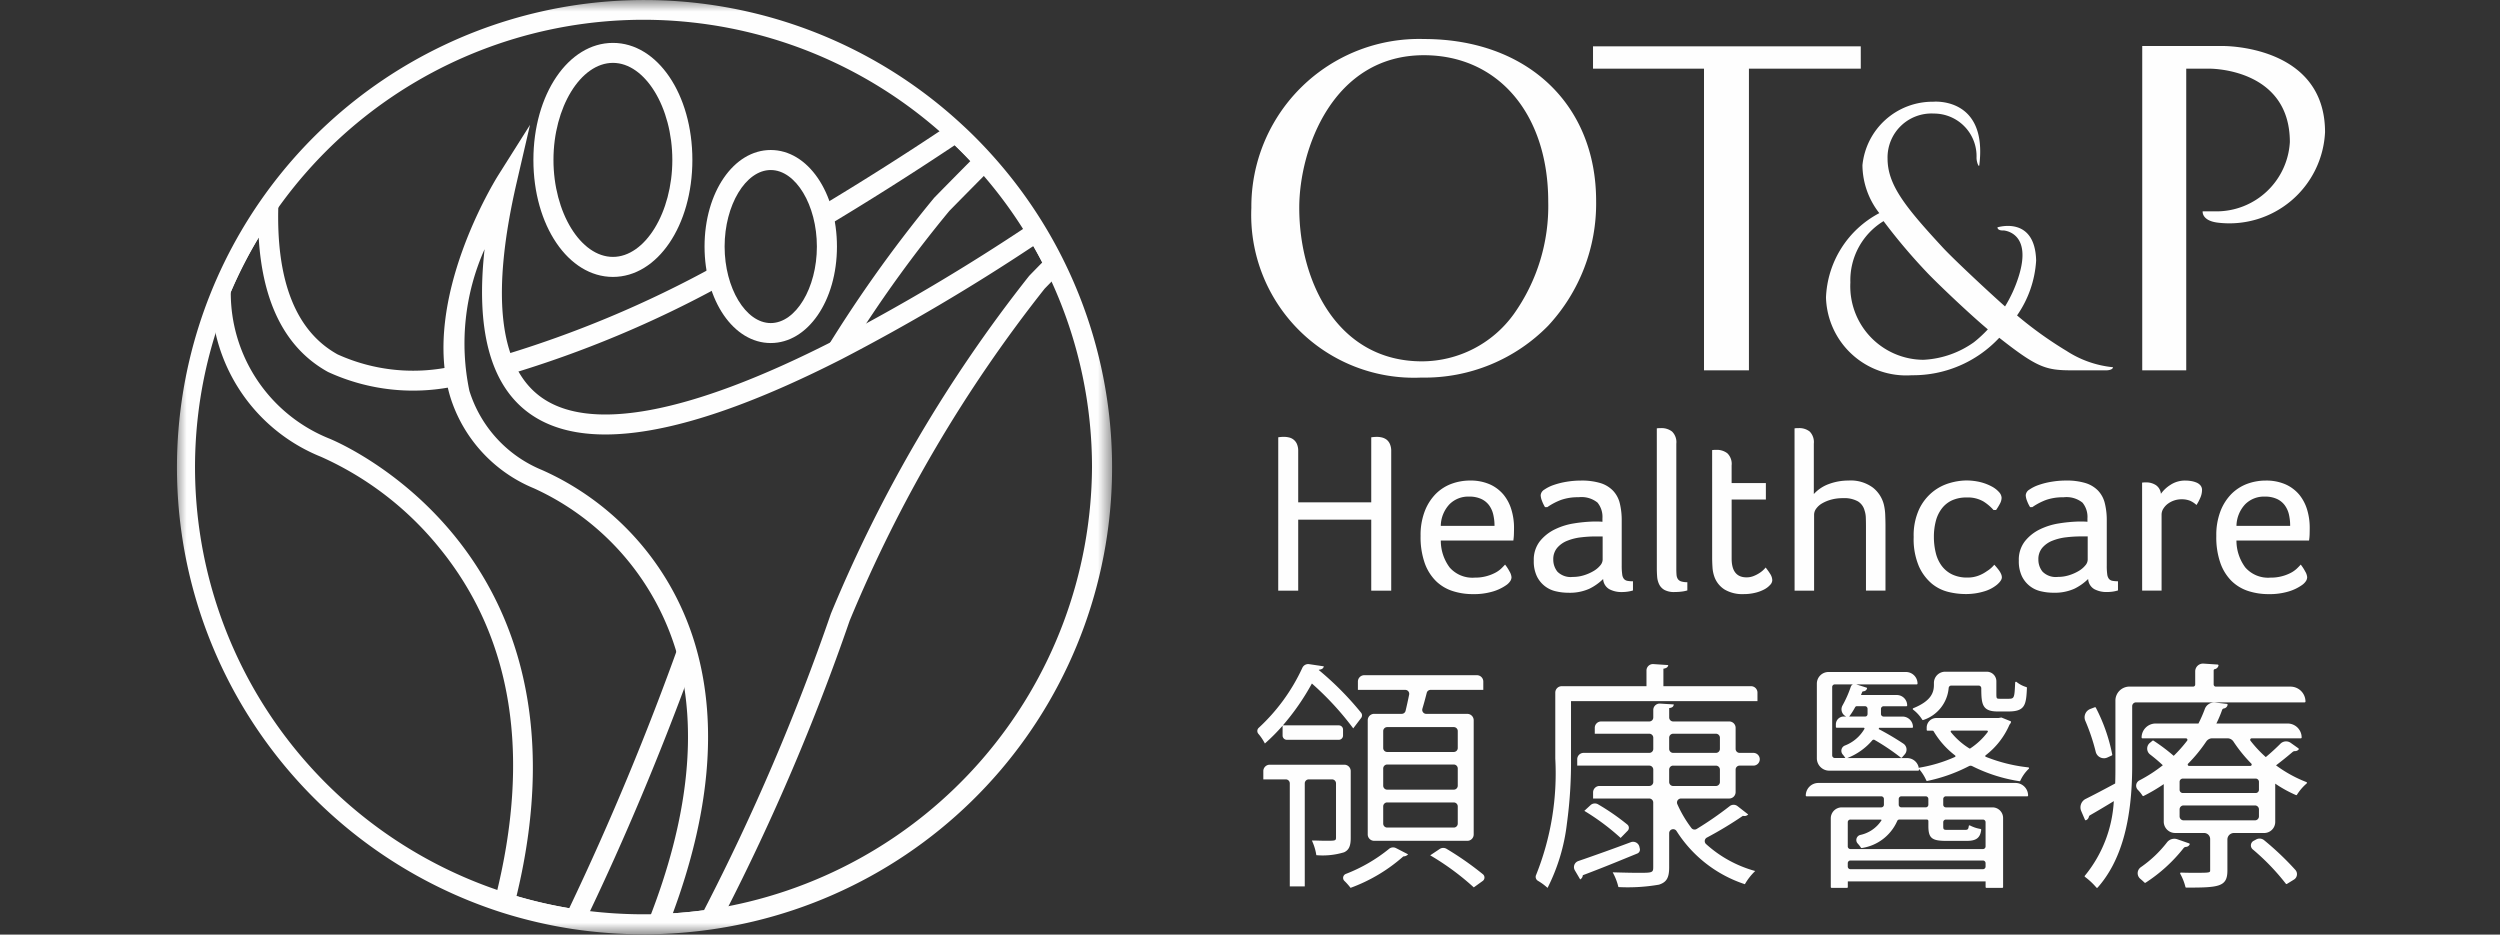 <svg id="Layer_1" data-name="Layer 1" xmlns="http://www.w3.org/2000/svg" xmlns:xlink="http://www.w3.org/1999/xlink" width="106.998" height="40" viewBox="0 0 106.998 40"><rect x="0" y="0" width="106.998" height="40" fill="#333333" stroke="none"/><defs><style>.cls-1{clip-path:url(#clip-path);}.cls-2{fill:none;}.cls-3{isolation:isolate;}.cls-4{fill:#fff;}.cls-5{clip-path:url(#clip-path-2);}.cls-6{clip-path:url(#clip-path-3);}.cls-7{fill:#fefefe;fill-rule:evenodd;}.cls-8{mask:url(#mask);}.cls-9{clip-path:url(#clip-path-6);}.cls-10{mask:url(#mask-2);}.cls-11{clip-path:url(#clip-path-7);}</style><clipPath id="clip-path"><rect class="cls-2" x="7.488" width="40.109" height="39.988"/></clipPath><clipPath id="clip-path-2"><rect class="cls-2" x="27.521" y="39.98" width="0.042" height="0.019"/></clipPath><clipPath id="clip-path-3"><rect class="cls-2" x="7.488" width="92.023" height="40"/></clipPath><mask id="mask" x="7.488" y="-0.007" width="40.118" height="39.995" maskUnits="userSpaceOnUse"><g class="cls-1"><rect x="7.488" y="-0.007" width="40.118" height="39.995"/><g class="cls-3"><rect class="cls-4" x="7.488" y="0.001" width="40.109" height="39.987"/></g></g></mask><clipPath id="clip-path-6"><rect class="cls-2" x="7.488" width="40.109" height="39.988"/></clipPath><mask id="mask-2" x="27.246" y="39.696" width="0.591" height="0.305" maskUnits="userSpaceOnUse"><rect x="27.522" y="39.981" width="0.041" height="0.019"/><g class="cls-3"><g class="cls-5"><rect class="cls-4" x="27.247" y="39.696" width="0.591" height="0.304"/></g></g></mask><clipPath id="clip-path-7"><rect class="cls-2" x="27.522" y="39.981" width="0.041" height="0.019"/></clipPath></defs><g id="OT_P_Logo_-_White" data-name="OT&amp;P Logo - White"><g class="cls-6"><g class="cls-6"><g class="cls-6"><path class="cls-7" d="M94.936,9.531A4.099,4.099,0,0,0,99.51,5.656c0-3.753-4.388-3.687-4.388-3.687H91.686V15.851H93.569V2.939h.99s3.445-.042,3.445,3.142a3.146,3.146,0,0,1-3.157,2.965h-.575s-.053.404.664.485M79.639,1.983H68.18V2.938h4.75V15.849h1.923V2.938h4.787Zm-.445,10.093A2.967,2.967,0,0,1,80.59,9.479l.024-.016.018.024A24.691,24.691,0,0,0,82.44,11.627c.393.42,1.769,1.739,2.638,2.469a5.269,5.269,0,0,1-.594.55,4.054,4.054,0,0,1-2.094.749c-.032.001-.062.004-.094.004a3.147,3.147,0,0,1-3.101-3.322m9.232,2.93A16.501,16.501,0,0,1,86.328,13.5a4.58,4.58,0,0,0,.817-2.346C87.1,9.219,85.49,9.73,85.49,9.73c0,.081.083.133.211.133h.055c.134.014,1.194.172.651,1.939a5.742,5.742,0,0,1-.593,1.313c-.661-.584-2.215-2.033-2.668-2.525-1.604-1.735-2.36-2.678-2.36-3.803a1.881,1.881,0,0,1,1.98-1.927,1.825,1.825,0,0,1,1.828,1.898c.004.198.104.424.119.312.362-2.941-1.97-2.716-1.97-2.716a3.017,3.017,0,0,0-3.032,2.717,3.372,3.372,0,0,0,.722,2.051A4.268,4.268,0,0,0,78.151,12.73a3.434,3.434,0,0,0,3.67,3.33,5.044,5.044,0,0,0,3.727-1.584.11.11,0,0,0,.018-.02c1.63,1.282,1.995,1.394,3.117,1.394H90.15c.137,0,.283-.047.283-.133a4.445,4.445,0,0,1-2.007-.712M64.783,13.451a4.856,4.856,0,0,1-3.923,2.014c-3.608,0-5.253-3.405-5.253-6.569,0-2.526,1.448-6.533,5.334-6.533,3.183,0,5.322,2.52,5.322,6.267a7.976,7.976,0,0,1-1.479,4.82M60.945,1.67a7.178,7.178,0,0,0-7.388,7.226,6.967,6.967,0,0,0,7.275,7.264,7.397,7.397,0,0,0,5.435-2.227,7.673,7.673,0,0,0,2.046-5.33c0-4.145-2.96-6.933-7.369-6.933M54.708,18.716a1.595,1.595,0,0,1,.246-.019.887.887,0,0,1,.206.024.483.483,0,0,1,.344.275.74.74,0,0,1,.058.318v2.186h3.126v-2.783a1.652,1.652,0,0,1,.244-.019.897.897,0,0,1,.207.024.56.56,0,0,1,.197.088.482.482,0,0,1,.147.186.733.733,0,0,1,.06.318v5.966h-.855V22.242H55.562v3.037h-.855Zm9.256,3.791a2.075,2.075,0,0,0-.055-.489,1.069,1.069,0,0,0-.181-.397.869.869,0,0,0-.339-.269,1.209,1.209,0,0,0-.516-.098,1.131,1.131,0,0,0-.841.333,1.39,1.39,0,0,0-.368.92Zm-2.299.627a1.921,1.921,0,0,0,.378,1.152,1.295,1.295,0,0,0,1.075.436,1.85,1.85,0,0,0,.864-.201,1.163,1.163,0,0,0,.262-.181c.059-.056.116-.115.172-.176a1.828,1.828,0,0,1,.191.295.566.566,0,0,1,.084.244.313.313,0,0,1-.049.162.629.629,0,0,1-.166.171,1.982,1.982,0,0,1-.58.279,2.842,2.842,0,0,1-.855.113,2.796,2.796,0,0,1-.869-.132,1.825,1.825,0,0,1-.713-.426,2.047,2.047,0,0,1-.482-.77,3.36,3.36,0,0,1-.177-1.161A2.843,2.843,0,0,1,60.982,21.87a2.151,2.151,0,0,1,.476-.74,1.872,1.872,0,0,1,.673-.426,2.288,2.288,0,0,1,.781-.137,2.042,2.042,0,0,1,.859.166,1.633,1.633,0,0,1,.585.446,1.83,1.83,0,0,1,.334.646,2.656,2.656,0,0,1,.109.76c0,.091-.002.184-.005.279a2.193,2.193,0,0,1-.024.269H61.665Zm6.927-.175h-.286a5.479,5.479,0,0,0-.639.038,2.27,2.27,0,0,0-.589.147,1.088,1.088,0,0,0-.432.304.745.745,0,0,0-.167.499.819.819,0,0,0,.176.519.8.8,0,0,0,.659.226,1.573,1.573,0,0,0,.486-.074,1.869,1.869,0,0,0,.408-.181,1.067,1.067,0,0,0,.281-.236.397.397,0,0,0,.103-.244V22.958Zm-2.467-1.255a1.524,1.524,0,0,1-.132-.274.728.728,0,0,1-.053-.235.311.311,0,0,1,.157-.24,1.629,1.629,0,0,1,.408-.201,3.241,3.241,0,0,1,.555-.137,3.693,3.693,0,0,1,.6-.049,2.755,2.755,0,0,1,.835.107,1.26,1.26,0,0,1,.539.324,1.191,1.191,0,0,1,.291.538,3.055,3.055,0,0,1,.083.746v1.929a2.588,2.588,0,0,0,.021.368.382.382,0,0,0,.073.195.253.253,0,0,0,.148.084,1.179,1.179,0,0,0,.24.019v.393a1.445,1.445,0,0,1-.216.049,1.78,1.78,0,0,1-.265.019,1.093,1.093,0,0,1-.531-.122.534.534,0,0,1-.265-.436,2.26,2.26,0,0,1-.59.417,2.048,2.048,0,0,1-.904.171,2.291,2.291,0,0,1-.516-.059,1.186,1.186,0,0,1-.821-.636,1.468,1.468,0,0,1-.137-.676,1.286,1.286,0,0,1,.26-.833,1.862,1.862,0,0,1,.645-.51,2.866,2.866,0,0,1,.82-.255,6.369,6.369,0,0,1,.801-.078h.206a1.842,1.842,0,0,1,.206.01V22.184a.964.964,0,0,0-.211-.673,1.092,1.092,0,0,0-.81-.23,2.176,2.176,0,0,0-.747.114,2.675,2.675,0,0,0-.59.309ZM70.91,18.334a.84.84,0,0,1,.113-.011h.064a.734.734,0,0,1,.476.147.634.634,0,0,1,.182.52v5.368c0,.098.004.181.01.25a.385.385,0,0,0,.054.171.262.262,0,0,0,.138.103.811.811,0,0,0,.27.035V25.27a1.485,1.485,0,0,1-.24.049,2.484,2.484,0,0,1-.3.019.876.876,0,0,1-.437-.088.553.553,0,0,1-.226-.234.903.903,0,0,1-.089-.329c-.009-.12-.014-.238-.014-.357Zm2.368.93a1.056,1.056,0,0,1,.113-.01h.063a.727.727,0,0,1,.476.147.631.631,0,0,1,.182.519v.755H75.578V21.38H74.113v2.528q0,.802.639.803a.806.806,0,0,0,.295-.055,1.355,1.355,0,0,0,.25-.127,1.101,1.101,0,0,0,.271-.24,2.905,2.905,0,0,1,.202.285.513.513,0,0,1,.082.264.297.297,0,0,1-.088.191.897.897,0,0,1-.245.192,1.619,1.619,0,0,1-.389.147,2.06,2.06,0,0,1-.506.059,1.488,1.488,0,0,1-.815-.197,1.071,1.071,0,0,1-.432-.537,1.46,1.46,0,0,1-.083-.406q-.015-.219-.015-.437Zm3.527-.93a.868.868,0,0,1,.113-.011h.065a.716.716,0,0,1,.471.147.648.648,0,0,1,.176.52V21.145a1.616,1.616,0,0,1,.649-.431,2.39,2.39,0,0,1,.835-.147,1.591,1.591,0,0,1,1.053.309,1.341,1.341,0,0,1,.46.719,2.214,2.214,0,0,1,.059.436c.006.16.011.315.011.465v2.782h-.835V22.526c0-.124-.002-.242-.006-.357a1.074,1.074,0,0,0-.054-.319.646.646,0,0,0-.285-.392,1.198,1.198,0,0,0-.637-.137,1.855,1.855,0,0,0-.511.064,1.637,1.637,0,0,0-.388.161.821.821,0,0,0-.251.226.441.441,0,0,0-.088.255v3.252h-.835Zm8.519,3.498a1.991,1.991,0,0,0-.432-.368,1.323,1.323,0,0,0-.718-.172,1.469,1.469,0,0,0-.639.127,1.161,1.161,0,0,0-.436.358,1.497,1.497,0,0,0-.251.538,2.64,2.64,0,0,0-.079.661,2.853,2.853,0,0,0,.079.681,1.542,1.542,0,0,0,.25.553,1.22,1.22,0,0,0,.447.373,1.484,1.484,0,0,0,.659.136,1.308,1.308,0,0,0,.477-.083,1.566,1.566,0,0,0,.358-.192,1.283,1.283,0,0,0,.315-.274,2.462,2.462,0,0,1,.201.241.791.791,0,0,1,.088.152.371.371,0,0,1,.035.147c0,.09-.07.195-.206.313a1.549,1.549,0,0,1-.536.283,2.668,2.668,0,0,1-.85.118,3.068,3.068,0,0,1-.693-.089,1.778,1.778,0,0,1-.708-.351,2.083,2.083,0,0,1-.555-.741,2.961,2.961,0,0,1-.226-1.259,2.667,2.667,0,0,1,.236-1.195,2.127,2.127,0,0,1,.58-.739,2.077,2.077,0,0,1,.732-.378,2.625,2.625,0,0,1,.682-.108,2.546,2.546,0,0,1,.635.073,2.111,2.111,0,0,1,.48.186,1.11,1.11,0,0,1,.309.24.384.384,0,0,1,.109.244.567.567,0,0,1-.079.265,2.287,2.287,0,0,1-.157.255h-.107Zm4.028,1.126h-.285a5.446,5.446,0,0,0-.637.038,2.29,2.29,0,0,0-.591.147,1.1,1.1,0,0,0-.432.304.747.747,0,0,0-.166.499.813.813,0,0,0,.177.519.796.796,0,0,0,.658.226,1.577,1.577,0,0,0,.486-.074,1.891,1.891,0,0,0,.407-.181,1.048,1.048,0,0,0,.28-.236.389.389,0,0,0,.103-.244v-1Zm-2.466-1.254a1.518,1.518,0,0,1-.133-.274.724.724,0,0,1-.053-.235.309.309,0,0,1,.157-.241,1.631,1.631,0,0,1,.408-.201,3.19,3.19,0,0,1,.556-.137,3.685,3.685,0,0,1,.599-.049,2.751,2.751,0,0,1,.835.107,1.271,1.271,0,0,1,.54.324,1.189,1.189,0,0,1,.289.538,2.994,2.994,0,0,1,.084.746v1.929a2.589,2.589,0,0,0,.02.368.388.388,0,0,0,.073.195.253.253,0,0,0,.147.084,1.235,1.235,0,0,0,.24.019V25.27a1.426,1.426,0,0,1-.215.049,1.795,1.795,0,0,1-.266.019,1.096,1.096,0,0,1-.531-.122.536.536,0,0,1-.265-.436,2.256,2.256,0,0,1-.589.417,2.052,2.052,0,0,1-.904.171,2.283,2.283,0,0,1-.516-.059,1.186,1.186,0,0,1-.821-.636,1.468,1.468,0,0,1-.137-.676,1.281,1.281,0,0,1,.261-.833,1.847,1.847,0,0,1,.642-.509,2.893,2.893,0,0,1,.822-.255,6.348,6.348,0,0,1,.799-.078h.207a1.863,1.863,0,0,1,.206.01v-.146a.963.963,0,0,0-.212-.673,1.091,1.091,0,0,0-.81-.23,2.189,2.189,0,0,0-.746.113,2.681,2.681,0,0,0-.591.309Zm4.794-1.048a1.023,1.023,0,0,1,.123-.01h.053a.753.753,0,0,1,.408.113.5.5,0,0,1,.221.376,1.452,1.452,0,0,1,.413-.386,1.125,1.125,0,0,1,.639-.181,1.423,1.423,0,0,1,.231.019,1.009,1.009,0,0,1,.231.063.451.451,0,0,1,.177.123.3.3,0,0,1,.069.205.848.848,0,0,1-.079.338,1.946,1.946,0,0,1-.158.298,1.015,1.015,0,0,0-.274-.182.972.972,0,0,0-.374-.063.979.979,0,0,0-.59.201.772.772,0,0,0-.188.212.478.478,0,0,0-.068.244v3.252H91.682Zm6.337,1.851a2.108,2.108,0,0,0-.053-.489,1.079,1.079,0,0,0-.181-.397.869.869,0,0,0-.339-.269,1.206,1.206,0,0,0-.516-.098,1.129,1.129,0,0,0-.84.333,1.39,1.39,0,0,0-.369.92Zm-2.299.627a1.933,1.933,0,0,0,.379,1.152,1.295,1.295,0,0,0,1.076.436,1.849,1.849,0,0,0,.865-.201,1.196,1.196,0,0,0,.26-.181q.09-.085.172-.176a1.912,1.912,0,0,1,.191.295.565.565,0,0,1,.084.244.319.319,0,0,1-.049.162.633.633,0,0,1-.167.171,1.961,1.961,0,0,1-.579.279,2.838,2.838,0,0,1-.855.113,2.806,2.806,0,0,1-.869-.132,1.828,1.828,0,0,1-.713-.426,2.046,2.046,0,0,1-.481-.77,3.33,3.33,0,0,1-.176-1.161,2.842,2.842,0,0,1,.181-1.068,2.152,2.152,0,0,1,.476-.74,1.895,1.895,0,0,1,.673-.426,2.288,2.288,0,0,1,.781-.137,2.047,2.047,0,0,1,.86.166,1.639,1.639,0,0,1,.586.446,1.869,1.869,0,0,1,.334.646,2.675,2.675,0,0,1,.107.76c0,.091-.002.184-.004.279a2.1,2.1,0,0,1-.025.269ZM82.301,30.819a.035.035,0,0,1-.031-.018,1.585,1.585,0,0,0-.39-.428.036.036,0,0,1-.015-.033.034.034,0,0,1,.022-.029c.778-.315.883-.684.883-1.003v-.08a.481.481,0,0,1,.482-.479h1.782a.409.409,0,0,1,.409.408v.498c0,.247,0,.252.161.252h.318c.289,0,.294,0,.325-.683l.001-.012a.036.036,0,0,1,.06-.024,1.207,1.207,0,0,0,.418.218.036.036,0,0,1,.025.036c-.032.716-.073,1.008-.787,1.008h-.473c-.66,0-.692-.324-.694-.995a.113.113,0,0,0-.113-.113H83.514a.111.111,0,0,0-.112.103,1.586,1.586,0,0,1-1.086,1.37l-.015.004Zm1.195.514a3.122,3.122,0,0,0,.789.698.038.038,0,0,0,.043,0,2.994,2.994,0,0,0,.745-.702.038.038,0,0,0,.003-.038.038.038,0,0,0-.033-.021H83.527a.036.036,0,0,0-.035.021.038.038,0,0,0,.004.042m-4.351-.667h.692c.015,0,.093-.009.093-.118v-.212a.113.113,0,0,0-.113-.112h-.344a.086.086,0,0,0-.076.046,3.139,3.139,0,0,1-.252.396m-.616-1.375a.113.113,0,0,0-.113.112V32.329a.113.113,0,0,0,.113.113h.45a1.144,1.144,0,0,0-.111-.15.244.244,0,0,1,.024-.343.235.235,0,0,1,.061-.038,1.654,1.654,0,0,0,.843-.715.032.032,0,0,0-.002-.033.032.032,0,0,0-.027-.016H78.607a.034.034,0,0,1-.033-.035v-.109a.337.337,0,0,1,.336-.337h.1l-.042-.026a.336.336,0,0,1-.112-.443,4.77,4.77,0,0,0,.356-.802.173.173,0,0,1,.095-.104Zm7.909,4.144h-.006a6.782,6.782,0,0,1-2.022-.645.155.155,0,0,0-.143.001,6.896,6.896,0,0,1-1.783.633.033.033,0,0,1-.04-.021,1.913,1.913,0,0,0-.313-.493l-.002-.002c.001.014.002.027.002.041a.035.035,0,0,1-.035.035H78.291a.531.531,0,0,1-.531-.529V29.259a.499.499,0,0,1,.499-.498H81.57a.497.497,0,0,1,.499.496v.001a.036.036,0,0,1-.035.035H79.449l.434.136a.034.034,0,0,1,.023.045.171.171,0,0,1-.163.114.056.056,0,0,0-.045.035l-.05.123H81.18a.446.446,0,0,1,.446.445.035.035,0,0,1-.035.036h-.972a.114.114,0,0,0-.115.112v.218a.113.113,0,0,0,.115.112h.808a.447.447,0,0,1,.446.446.035.035,0,0,1-.035.035H80.424a.377.377,0,0,1-.02.052,11.646,11.646,0,0,1,1.06.626.306.306,0,0,1,.082.425.183.183,0,0,1-.024.032l-.119.136a.037.037,0,0,1-.049.004,9.551,9.551,0,0,0-1.12-.755.08.08,0,0,0-.104.018,2.681,2.681,0,0,1-1.07.757h2.562a.507.507,0,0,1,.502.431.037.037,0,0,1,.026-.021,6.203,6.203,0,0,0,1.523-.459.035.035,0,0,0,.019-.028.042.042,0,0,0-.014-.035,3.596,3.596,0,0,1-.917-1.03.062.062,0,0,0-.053-.03h-.212a.035.035,0,0,1-.035-.035v-.098a.41.41,0,0,1,.411-.409h2.659l.118-.021a.031.031,0,0,1,.018.002l.381.154a.035.035,0,0,1,.021.042.252.252,0,0,1-.05.09.181.181,0,0,0-.016.022,3.288,3.288,0,0,1-1.022,1.308.04.04,0,0,0-.013.035.033.033,0,0,0,.02.027,6.874,6.874,0,0,0,1.823.453.035.035,0,0,1,.03.038.033.033,0,0,1-.012.023,1.653,1.653,0,0,0-.361.51.034.034,0,0,1-.032.021m-5.057.646a.115.115,0,0,0-.115.113v.247a.114.114,0,0,0,.115.113h1.04a.113.113,0,0,0,.113-.113v-.247a.114.114,0,0,0-.113-.113Zm-2.182.995a.113.113,0,0,0-.114.112v1.038a.113.113,0,0,0,.114.113h5.671a.113.113,0,0,0,.113-.113V35.189a.113.113,0,0,0-.113-.112H83.282a.113.113,0,0,0-.113.112v.16c0,.161.012.17.202.17h.71c.133,0,.161-.014.181-.164a.035.035,0,0,1,.02-.027.036.036,0,0,1,.033.002,1.509,1.509,0,0,0,.452.149.035.035,0,0,1,.027.038c-.043.344-.211.472-.622.472H83.3c-.624,0-.767-.12-.767-.641v-.207a.066.066,0,0,0-.066-.066H81.294a.103.103,0,0,0-.098.07,1.972,1.972,0,0,1-1.508,1.149.037.037,0,0,1-.04-.014,1.68,1.68,0,0,0-.145-.184.219.219,0,0,1-.045-.206.224.224,0,0,1,.152-.153,1.436,1.436,0,0,0,.913-.623.03.03,0,0,0-.001-.025.028.028,0,0,0-.023-.011H79.198Zm0,1.753a.114.114,0,0,0-.114.114v.145a.113.113,0,0,0,.114.113h5.671a.113.113,0,0,0,.113-.113v-.145a.114.114,0,0,0-.113-.114ZM85.696,38h-.679a.035.035,0,0,1-.035-.036v-.241H79.085v.241A.035.035,0,0,1,79.05,38h-.659a.035.035,0,0,1-.035-.036V35.025a.471.471,0,0,1,.471-.47h1.69a.113.113,0,0,0,.113-.113v-.247a.114.114,0,0,0-.113-.113H77.321a.034.034,0,0,1-.035-.034v-.001a.539.539,0,0,1,.539-.537h8.437a.539.539,0,0,1,.539.537.034.034,0,0,1-.035.035H83.282a.114.114,0,0,0-.113.113v.247a.113.113,0,0,0,.113.113h1.994a.455.455,0,0,1,.455.453v2.956A.035.035,0,0,1,85.696,38Zm4.349-5.548a.359.359,0,0,1-.35-.277,8.532,8.532,0,0,0-.445-1.324.382.382,0,0,1,.199-.502l.019-.008.187-.071a.036.036,0,0,1,.044.016,7.444,7.444,0,0,1,.704,2.012.035.035,0,0,1-.021.036c-.073.034-.134.062-.189.087a.364.364,0,0,1-.148.032Zm4.378-.713a6.356,6.356,0,0,1-.774.945.054.054,0,0,0-.011.061.058.058,0,0,0,.053.036h2.621a.058.058,0,0,0,.054-.037.055.055,0,0,0-.011-.062,6.212,6.212,0,0,1-.763-.941.306.306,0,0,0-.256-.142h-.657a.308.308,0,0,0-.255.14m-1,1.584a.139.139,0,0,0-.139.139v.339a.139.139,0,0,0,.139.14h3.118a.14.14,0,0,0,.139-.14v-.338a.14.14,0,0,0-.139-.14H93.423Zm.03,1.149a.169.169,0,0,0-.169.168v.3a.17.17,0,0,0,.169.17H96.51a.17.17,0,0,0,.171-.169v-.3a.17.17,0,0,0-.171-.169Zm-1.646,3.313a.035.035,0,0,1-.025-.01c-.042-.042-.103-.098-.178-.161a.312.312,0,0,1-.042-.441.295.295,0,0,1,.064-.059,5.037,5.037,0,0,0,1.116-1.058.395.395,0,0,1,.445-.136l.506.176a.036.036,0,0,1,.021.021.034.034,0,0,1-.001.029.187.187,0,0,1-.163.101.135.135,0,0,0-.095.051,6.696,6.696,0,0,1-1.628,1.482.035.035,0,0,1-.019.005m6.051.051a.035.035,0,0,1-.029-.015,9.666,9.666,0,0,0-1.415-1.468.222.222,0,0,1-.028-.313.212.212,0,0,1,.067-.054l.11-.059a.303.303,0,0,1,.337.033,12.343,12.343,0,0,1,1.338,1.272.273.273,0,0,1-.022.385.261.261,0,0,1-.043.031l-.298.184a.031.031,0,0,1-.018.005Zm-4.29.153a.035.035,0,0,1-.035-.028,2.303,2.303,0,0,0-.223-.565.038.038,0,0,1,.002-.035.034.034,0,0,1,.03-.015c.226.009.434.009.616.009.633,0,.633-.006.633-.119V35.911a.26.26,0,0,0-.261-.26H93.092a.486.486,0,0,1-.485-.486V33.56a7.455,7.455,0,0,1-.865.508.035.035,0,0,1-.045-.015,1.579,1.579,0,0,0-.2-.25.253.253,0,0,1,.005-.358.268.268,0,0,1,.059-.043,6.289,6.289,0,0,0,1.006-.65c-.173-.163-.355-.316-.543-.46a.316.316,0,0,1-.126-.246.312.312,0,0,1,.112-.249l.116-.096a.035.035,0,0,1,.041-.002,7.906,7.906,0,0,1,.866.65,6.047,6.047,0,0,0,.573-.645.064.064,0,0,0-.05-.104H91.695a.035.035,0,0,1-.036-.035.601.601,0,0,1,.601-.599h1.832a5.775,5.775,0,0,0,.271-.618.424.424,0,0,1,.447-.279l.5.057a.032.032,0,0,1,.024.014.035.035,0,0,1,.005.029.19.19,0,0,1-.16.153.093.093,0,0,0-.073.059,5.062,5.062,0,0,1-.247.585h3.05a.6.6,0,0,1,.6.599.035.035,0,0,1-.035.035H96.373a.065.065,0,0,0-.067.063.062.062,0,0,0,.015.042,5.141,5.141,0,0,0,.653.698c.201-.167.434-.379.627-.573a.343.343,0,0,1,.443-.034l.328.233a.048.048,0,0,1,.015.024.038.038,0,0,1-.007.025.2.2,0,0,1-.164.069.144.144,0,0,0-.092.035q-.348.297-.712.574a5.512,5.512,0,0,0,1.301.716.035.035,0,0,1,.022.026.038.038,0,0,1-.012.034,2.097,2.097,0,0,0-.414.482.035.035,0,0,1-.043.015,5.351,5.351,0,0,1-.888-.49v1.641a.474.474,0,0,1-.474.472H95.61a.278.278,0,0,0-.279.277v1.328c0,.704-.366.732-1.763.732m-3.817.01h-.001a.034.034,0,0,1-.027-.013,2.949,2.949,0,0,0-.486-.455.032.032,0,0,1-.016-.024A.037.037,0,0,1,89.23,37.48a5.497,5.497,0,0,0,1.239-3.192c-.35.214-.71.428-1.02.605a.107.107,0,0,0-.049.073.202.202,0,0,1-.12.138.043.043,0,0,1-.027,0,.041.041,0,0,1-.019-.019l-.16-.374a.404.404,0,0,1,.195-.52c.321-.16.721-.369,1.259-.659.01-.27.01-.524.01-.77V29.985a.6.6,0,0,1,.602-.599h2.726a.088.088,0,0,0,.087-.089V28.735a.334.334,0,0,1,.357-.333l.606.04a.029.029,0,0,1,.025.014.035.035,0,0,1,.009.027.201.201,0,0,1-.166.157.057.057,0,0,0-.041.053v.601a.094.094,0,0,0,.093.093h3.195a.642.642,0,0,1,.642.639.035.035,0,0,1-.035.035H91.419a.164.164,0,0,0-.163.163v2.541c0,2.394-.485,4.103-1.48,5.224a.034.034,0,0,1-.026.011M54.136,31.82l-.004-.006a2.177,2.177,0,0,0-.277-.411.183.183,0,0,1,.019-.254,8.113,8.113,0,0,0,1.866-2.567.275.275,0,0,1,.29-.157l.629.094-.002.007c-.021.084-.086.127-.208.138l-.006.013a13.01,13.01,0,0,1,1.814,1.831.182.182,0,0,1,0,.219l-.34.447-.004-.006a12.601,12.601,0,0,0-1.765-1.914,10.269,10.269,0,0,1-1.242,1.791h2.394a.18.18,0,0,1,.181.18v.257a.182.182,0,0,1-.181.181H55.075a.181.181,0,0,1-.181-.181v-.423a8.276,8.276,0,0,1-.752.757l-.006.005Zm5.235-.701a.171.171,0,0,0-.171.17v.726a.17.17,0,0,0,.171.169h2.85a.17.17,0,0,0,.17-.169v-.726a.17.17,0,0,0-.17-.17Zm0,1.602a.171.171,0,0,0-.171.169v.736a.171.171,0,0,0,.171.171h2.85a.171.171,0,0,0,.17-.171v-.735a.17.17,0,0,0-.17-.17Zm0,1.622a.171.171,0,0,0-.171.17v.736a.17.17,0,0,0,.171.17h2.85a.17.17,0,0,0,.17-.169v-.737a.17.17,0,0,0-.17-.169h-2.85Zm3.428,1.643H58.813a.274.274,0,0,1-.275-.272V30.826a.275.275,0,0,1,.275-.274h1.179a.17.17,0,0,0,.166-.131c.053-.219.105-.458.152-.69a.169.169,0,0,0-.131-.201.18.18,0,0,0-.036-.004h-2.026v-.355a.273.273,0,0,1,.274-.273h4.82a.273.273,0,0,1,.273.273v.355H61.227a.17.17,0,0,0-.164.129c-.06.238-.124.472-.186.678a.172.172,0,0,0,.164.22h1.758a.274.274,0,0,1,.274.273v4.887a.273.273,0,0,1-.272.274Zm-6.956,1.951h-.641v-4.41a.171.171,0,0,0-.17-.17h-.963v-.355a.274.274,0,0,1,.274-.273h3.193a.274.274,0,0,1,.274.273v2.855c0,.354-.077.522-.283.62a3.148,3.148,0,0,1-1.185.124h-.005v-.005a2.231,2.231,0,0,0-.186-.614l-.004-.009h.01c.124,0,.24.004.343.007.086.002.164.004.234.004.413,0,.446,0,.446-.138V33.527a.17.17,0,0,0-.171-.17h-.995a.171.171,0,0,0-.171.169v4.41Zm7.234.043-.004-.004a11.129,11.129,0,0,0-1.853-1.364l-.007-.006.403-.269a.274.274,0,0,1,.293-.009A13.288,13.288,0,0,1,63.47,37.419a.181.181,0,0,1-.011.285l-.383.276Zm-5.275.019-.002-.004a2.753,2.753,0,0,0-.263-.295.18.18,0,0,1-.049-.164.185.185,0,0,1,.11-.132A6.845,6.845,0,0,0,59.44,36.339a.274.274,0,0,1,.308-.041l.516.266L60.26,36.57a.269.269,0,0,1-.198.083,7.042,7.042,0,0,1-2.256,1.345ZM71.61,31.403a.171.171,0,0,0-.171.17v.479a.171.171,0,0,0,.171.171H73.44a.171.171,0,0,0,.171-.171v-.479a.171.171,0,0,0-.171-.17Zm0,1.365a.171.171,0,0,0-.171.17V33.47a.171.171,0,0,0,.171.17H73.44a.171.171,0,0,0,.171-.17v-.531a.171.171,0,0,0-.171-.17H71.61ZM69.363,35.862l-.005-.003a9.963,9.963,0,0,0-1.544-1.151l-.006-.004.264-.244a.274.274,0,0,1,.325-.035,9.659,9.659,0,0,1,1.253.867.179.179,0,0,1,.024.251l-.012.013-.298.304ZM67.631,37.639l-.229-.39a.272.272,0,0,1,.097-.373.263.263,0,0,1,.051-.024q1.131-.389,2.252-.808a.277.277,0,0,1,.354.167.148.148,0,0,1,.009.03l.019.084a.18.18,0,0,1-.11.205l-.581.237q-.87.359-1.75.692a.217.217,0,0,1-.106.176l-.005.003Zm1.639.326H69.266l-.001-.004a2.468,2.468,0,0,0-.237-.615l-.005-.011.079.002c.376.01.73.019.992.019.613,0,.663,0,.663-.24V34.346a.171.171,0,0,0-.171-.17H68.183v-.263a.275.275,0,0,1,.274-.274h2.131a.171.171,0,0,0,.171-.17v-.531a.171.171,0,0,0-.171-.17H67.504v-.272a.273.273,0,0,1,.273-.273h2.811a.17.17,0,0,0,.171-.171v-.479a.171.171,0,0,0-.171-.17H68.255V31.15a.273.273,0,0,1,.273-.272h2.06a.17.17,0,0,0,.171-.171v-.322a.274.274,0,0,1,.29-.272l.588.036-.001.006c-.012.092-.073.138-.196.149v.403a.171.171,0,0,0,.171.171h2.398a.273.273,0,0,1,.274.272v.902a.171.171,0,0,0,.171.171H75.06a.273.273,0,0,1,0,.545h-.607a.17.17,0,0,0-.17.17v.965a.275.275,0,0,1-.274.273H71.944a.171.171,0,0,0-.17.172.176.176,0,0,0,.013.066,5.139,5.139,0,0,0,.602,1.022.171.171,0,0,0,.226.044,14.648,14.648,0,0,0,1.411-.975.272.272,0,0,1,.34-.002l.454.354-.004.006a.223.223,0,0,1-.22.053,16.204,16.204,0,0,1-1.545.933.17.17,0,0,0-.034.275,5.173,5.173,0,0,0,2.095,1.152l.009.003-.007.007a2.494,2.494,0,0,0-.432.553l-.002.004-.005-.001a5.49,5.49,0,0,1-2.921-2.275.171.171,0,0,0-.315.093v1.458c0,.452-.111.64-.437.745a7.796,7.796,0,0,1-1.732.103m-3.038.034-.005-.005a2.398,2.398,0,0,0-.406-.298.196.196,0,0,1-.075-.255,11.693,11.693,0,0,0,.819-4.976v-2.823a.274.274,0,0,1,.275-.274h3.628V28.695a.276.276,0,0,1,.28-.273h.013l.638.043-.001.006c-.013.084-.076.13-.206.149v.749h3.752a.274.274,0,0,1,.274.274v.364H67.238v2.458a19.43,19.43,0,0,1-.175,2.779,8.16,8.16,0,0,1-.824,2.748l-.005.006Z"/><g class="cls-8"><g class="cls-9"><path class="cls-7" d="M24.676,38.921a19.729,19.729,0,0,0,3.47.201,20.036,20.036,0,0,0,2.199-.194,19.252,19.252,0,0,0,16.392-18.936A19.102,19.102,0,0,0,40.615,5.984a19.21,19.21,0,0,0-30.773,6.6,19.121,19.121,0,0,0,11.881,25.65,19.197,19.197,0,0,0,2.954.687m2.867,1.066a20.551,20.551,0,0,1-2.994-.22h-.002A20.148,20.148,0,0,1,21.462,39.05,20.003,20.003,0,1,1,41.198,5.356c.412.379.832.803,1.245,1.261A19.973,19.973,0,0,1,30.47,39.776a20.631,20.631,0,0,1-2.926.212"/></g></g><path class="cls-7" d="M26.233,2.691c-1.38,0-2.545,1.902-2.545,4.153s1.165,4.151,2.545,4.151c1.377,0,2.542-1.902,2.542-4.151S27.61,2.691,26.233,2.691m0,9.161c-1.909,0-3.404-2.199-3.404-5.007,0-2.81,1.495-5.009,3.404-5.009,1.906,0,3.4,2.199,3.4,5.009,0,2.808-1.494,5.007-3.4,5.007M32.987,7.277c-1.071,0-1.974,1.5-1.974,3.276,0,1.774.904,3.274,1.974,3.274s1.975-1.499,1.975-3.274c0-1.776-.904-3.276-1.975-3.276m0,7.405c-1.589,0-2.833-1.814-2.833-4.13s1.245-4.132,2.833-4.132,2.834,1.815,2.834,4.132-1.245,4.13-2.834,4.13"/><path class="cls-7" d="M30.89,12.217l-.292-.827a46.787,46.787,0,0,1-9.196,3.853l.38.782a46.875,46.875,0,0,0,9.107-3.808M18.855,23.51c3.087,3.828,3.876,8.84,2.352,14.898l3.937.816c1.588-3.317,3.078-6.86,4.432-10.551l-.487-1.174A121.078,121.078,0,0,1,24.363,38.871a19.273,19.273,0,0,1-2.256-.52C25.72,23.399,14.16,18.795,14.07,18.761A6.721,6.721,0,0,1,9.877,12.5a18.986,18.986,0,0,1,1.195-2.336c.166,2.826,1.161,4.758,2.965,5.755a8.704,8.704,0,0,0,5.59.579l-.177-.834a7.834,7.834,0,0,1-4.997-.494c-1.791-.989-2.645-3.145-2.539-6.412l.021-.664a26.797,26.797,0,0,0-2.868,5.139,7.493,7.493,0,0,0,4.666,6.315A13.701,13.701,0,0,1,18.854,23.51"/><g class="cls-10"><g class="cls-11"><polygon class="cls-7" points="27.529 39.981 27.522 40 27.563 39.998 27.529 39.981"/></g></g><path class="cls-7" d="M44.097,11.755l-.052.055a60.578,60.578,0,0,0-8.481,14.449,95.083,95.083,0,0,1-5.435,12.7c-.438.058-.884.102-1.333.131,1.578-4.263,1.921-8.06,1.017-11.295a11.857,11.857,0,0,0-6.621-7.681,5.403,5.403,0,0,1-3.103-3.389,9.888,9.888,0,0,1,.651-6.06c-.376,3.385.225,5.713,1.798,6.937,2.391,1.859,6.932,1.107,13.494-2.236a88.313,88.313,0,0,0,8.195-4.835q.195.34.383.701c-.176.177-.346.352-.513.523Zm.056-2.201-.023.016a88.957,88.957,0,0,1-8.49,5.035c-6.15,3.135-10.498,3.938-12.574,2.323-1.722-1.338-2.042-4.404-.954-9.112l.572-2.471L21.33,7.491c-.135.215-3.296,5.299-2.066,9.473a6.239,6.239,0,0,0,3.591,3.937,11.212,11.212,0,0,1,6.131,7.123c.895,3.207.483,7.032-1.226,11.369l-.007.021,3.261-.306a95.749,95.749,0,0,0,5.35-12.541,59.633,59.633,0,0,1,8.348-14.214c.216-.221.438-.448.668-.678L44.154,9.554Z"/><path class="cls-7" d="M40.49,5.432q-2.68,1.792-5.447,3.45l.144.919Q38.069,8.08,40.861,6.215c.223.213.448.44.671.678q-.803.81-1.524,1.545l-.024.025a57.114,57.114,0,0,0-4.883,6.898l1.456-.717a54.475,54.475,0,0,1,4.076-5.619q.819-.834,1.742-1.764Z"/></g></g></g></g></svg>